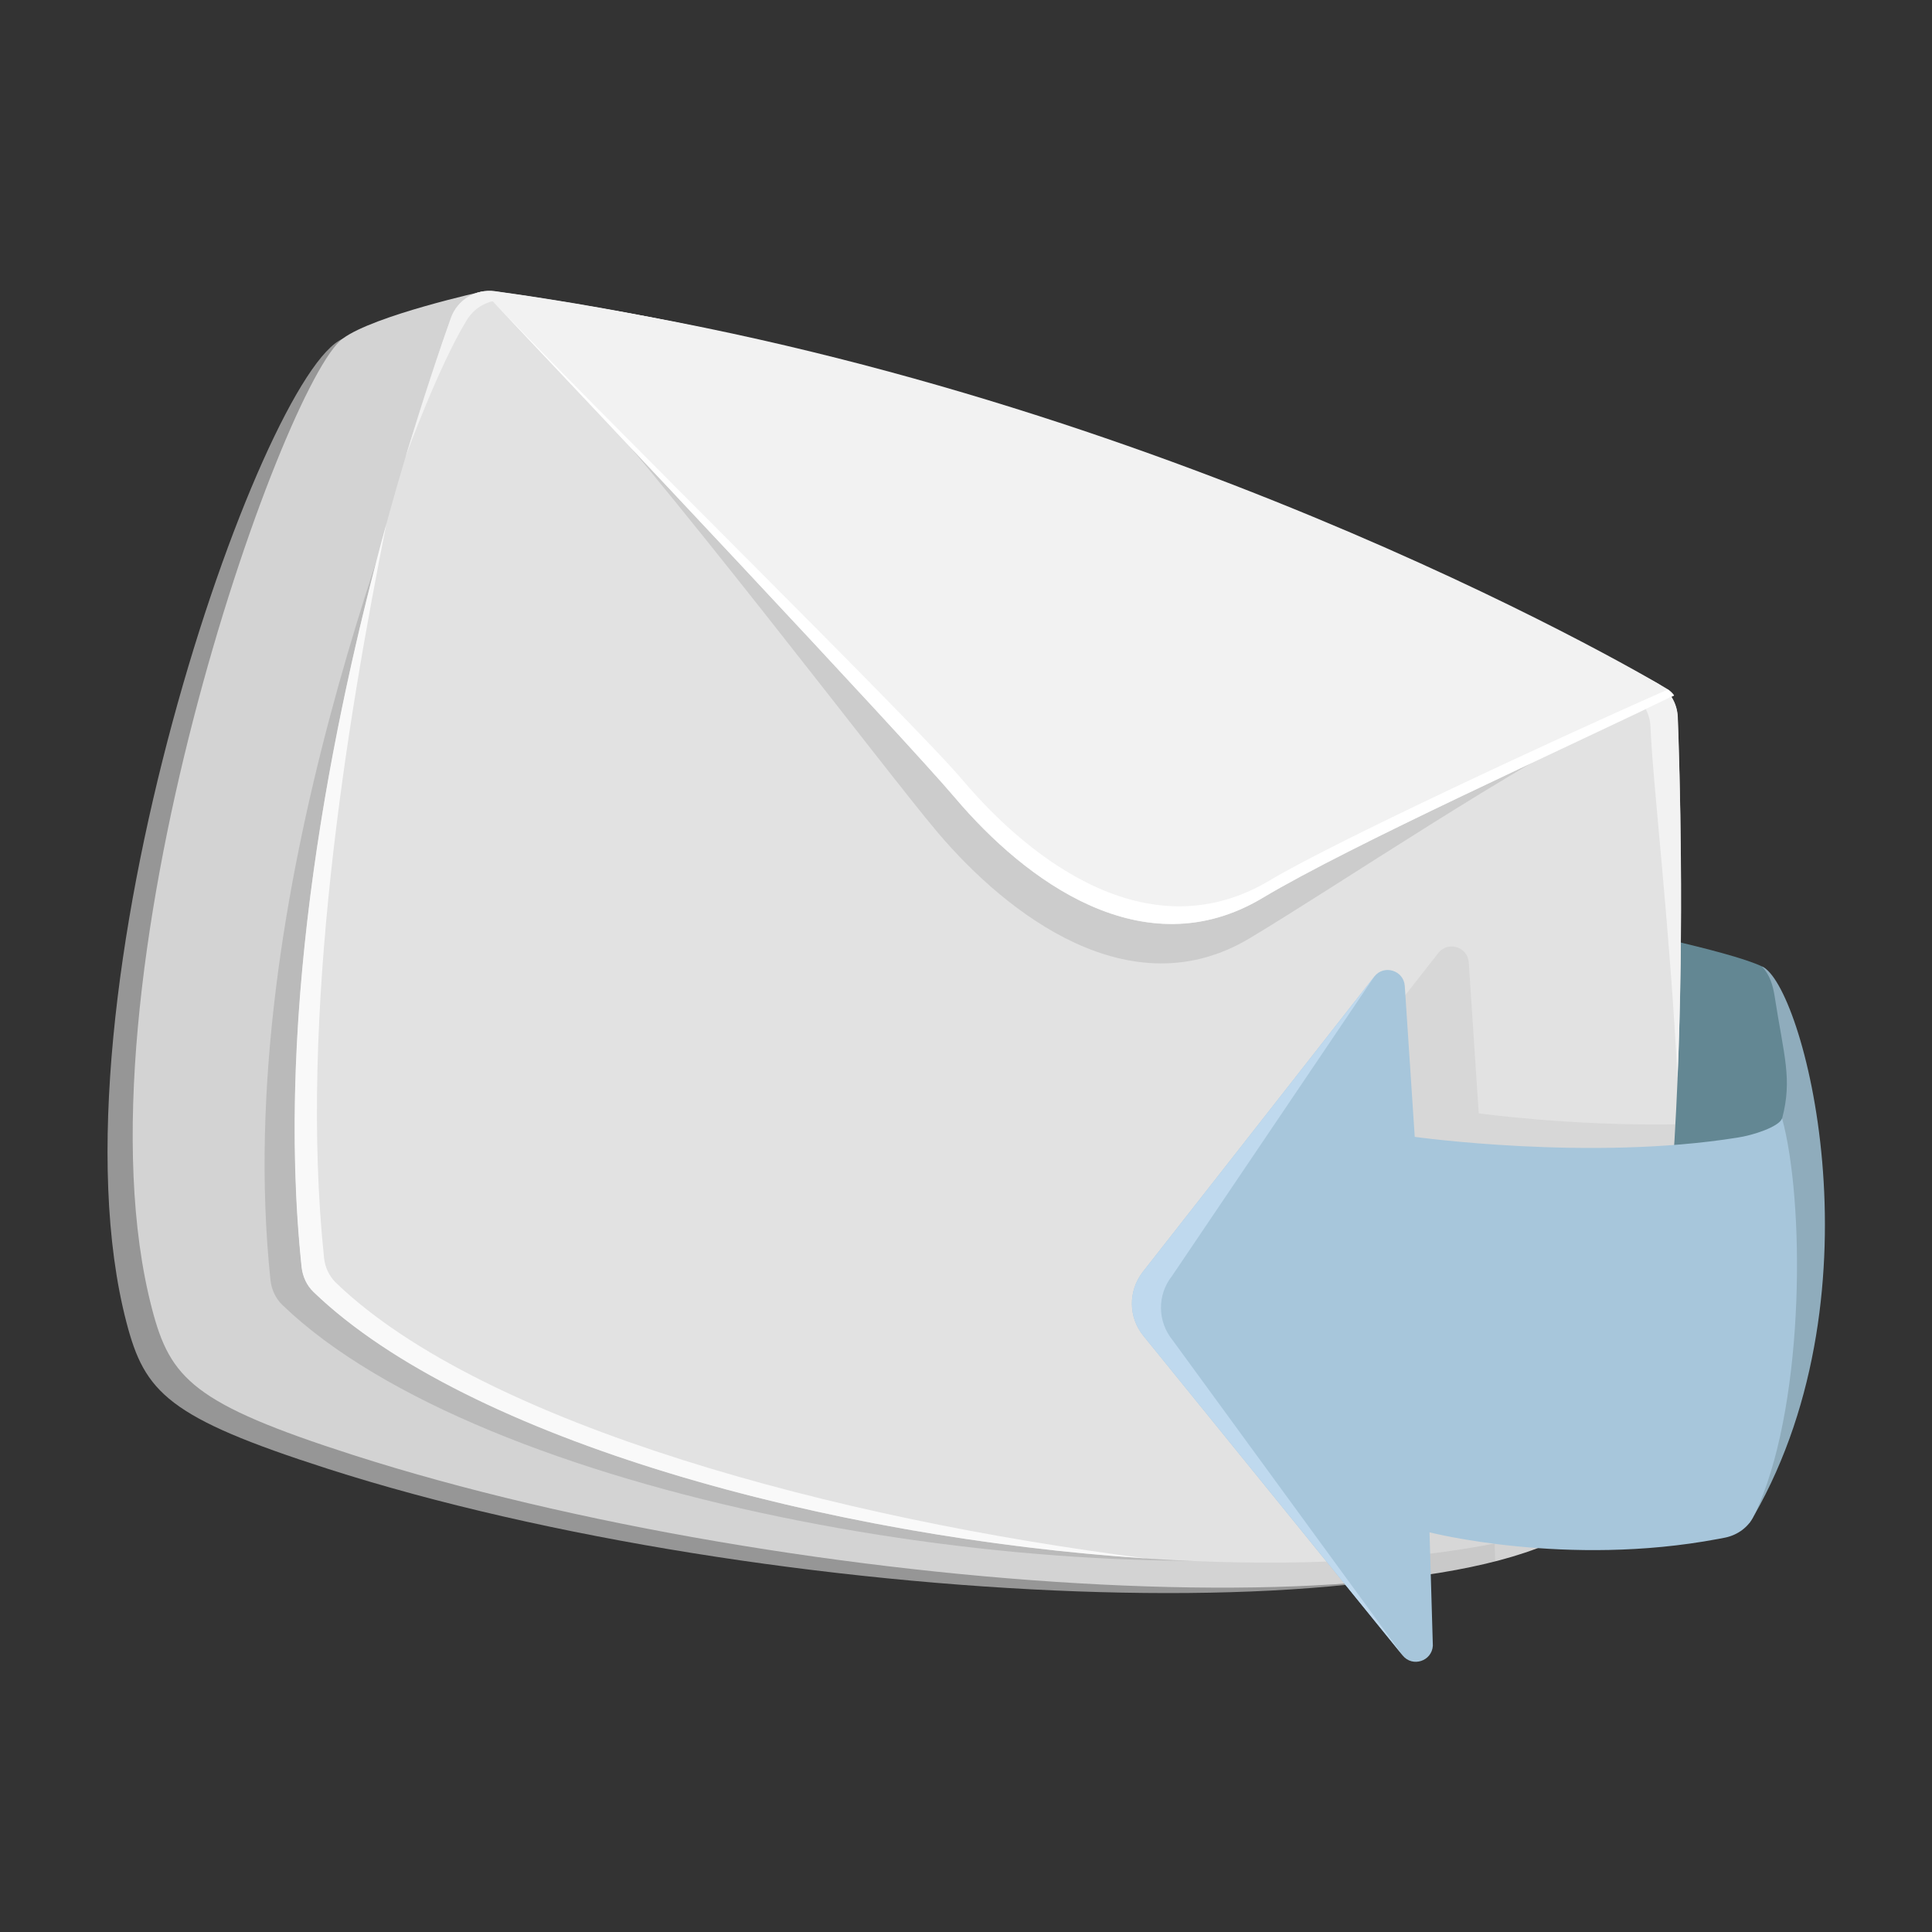 <?xml version="1.0" ?><!DOCTYPE svg  PUBLIC '-//W3C//DTD SVG 1.1//EN'  'http://www.w3.org/Graphics/SVG/1.1/DTD/svg11.dtd'><svg enable-background="new 0 0 128 128" id="Layer_1" version="1.1" viewBox="0 0 128 128" xml:space="preserve" xmlns="http://www.w3.org/2000/svg" xmlns:xlink="http://www.w3.org/1999/xlink"><rect x="0" y="0" width="128" height="128" fill="#333333" stroke="none"/><path d="M106.19,61.32c0,0,8.29,1.64,10.55,2.71c0.3,0.14,0.48,0.46,0.54,0.57c0.46,0.93,7.47,18.4-1.37,36.31  c-9.85-8.21-16.58-6.37-16.59-6.96c-0.02-0.6-3.94-24.27-3.94-24.27s2.54-10.83,3.38-10.97C99.58,58.57,106.19,61.32,106.19,61.32z" fill="#638793"/><path d="M31.72,20.92c0,0-6.6,0.53-9,1.52C17.3,24.67,2.8,66.26,8.38,87.62c1.21,4.64,2.74,6.29,13.33,9.69  c29.04,9.32,75.6,11.49,83.17,2.55S31.72,20.92,31.72,20.92z" fill="#969696"/><path d="M32.02,19.3c0,0-7.22,1.59-9.31,3.13c-3.97,2.93-18.22,42.92-12.64,64.28c1.21,4.64,2.74,6.29,13.33,9.69  c29.04,9.32,75.52,12.45,82.95,3.32C113.75,90.64,32.02,19.3,32.02,19.3z" fill="#D3D3D3"/><g><path d="M20.78,85.59c-0.45-0.44-0.73-1.03-0.79-1.65c-2.53-24.03,6.63-51.09,9.98-60.77   c-2.84,7.93-14.73,36.2-12.05,61.64c0.07,0.63,0.34,1.22,0.79,1.65c13.22,12.72,50.37,19.31,72.81,16.17   C68.63,104.51,33.76,98.09,20.78,85.59z" fill="#BABABA"/></g><path d="M29.88,21.06C27.03,29,17.31,58.5,19.99,83.94c0.07,0.63,0.34,1.22,0.79,1.65  c16,15.41,65.77,22.48,84.61,14.84c0.64-0.26,1.13-0.77,1.42-1.4c5.48-11.98,4.62-44.18,4.35-51.52c-0.04-0.95-0.56-1.8-1.39-2.26  c-6.79-3.77-38.9-20.7-76.98-25.96C31.52,19.12,30.31,19.86,29.88,21.06z" fill="#E2E2E2"/><path d="M30.91,21.23c0.66-1.09,1.83-1.51,3.09-1.34c7.17,0.99,14.17,2.3,20.86,3.8c-7.02-1.8-14.42-3.33-22.08-4.39  c-1.26-0.17-2.48,0.56-2.91,1.77c-1.3,3.63-3,9.2-3,9.2S29.01,24.36,30.91,21.23z" fill="#F2F2F2"/><path d="M107.96,45.89c0.83,0.46,1.35,1.31,1.39,2.26c0.13,3.55,1.27,13.06,1.79,23.27  c0.43-10.42,0.15-20.24,0.01-23.9c-0.04-0.95-0.56-1.8-1.39-2.26c-4.39-2.44-19.39-10.38-39.73-17.11  C89.44,35.28,103.71,43.53,107.96,45.89z" fill="#F2F2F2"/><path d="M22.26,84.99c-0.45-0.44-0.73-1.03-0.79-1.65c-1.69-16.06,1.5-35.44,4.13-48.64  c-3.57,12.99-7.43,32.04-5.62,49.25c0.07,0.63,0.34,1.22,0.79,1.65c10.23,9.85,34.26,16.28,55.18,17.65  C55.62,100.68,32.1,94.46,22.26,84.99z" fill="#FFFFFF" opacity="0.8"/><path d="M62.13,55.16c4.62,5.45,12.77,11.72,20.65,7.01c5.86-3.51,17.58-11.44,24.7-14.9  c-0.12-0.18-1.28-0.98-1.47-1.09c-5.02-2.84-29.93-17.68-69.87-22.99C43.57,31.06,58.62,51.02,62.13,55.16z" opacity="0.1"/><path d="M63.3,52.89c4.62,5.45,12.46,11.32,20.34,6.61c5.86-3.51,20.15-9.96,27.27-13.42  c-0.12-0.18-0.27-0.32-0.46-0.44c-4.94-2.96-38.23-21.42-78.42-26.34C39.47,27.18,59.79,48.75,63.3,52.89z" fill="#F2F2F2"/><path d="M110.5,45.68c-7.17,3.16-22.08,10.08-26.36,12.64c-7.88,4.72-15.72-1.16-20.34-6.61  c-3.51-4.14-24.34-24.53-31.78-32.41c7.45,7.88,27.77,29.44,31.28,33.58c4.62,5.45,12.46,11.32,20.34,6.61  c5.86-3.51,20.15-9.96,27.27-13.42C110.8,45.92,110.66,45.79,110.5,45.68z" fill="#FFFFFF"/><path d="M99.06,103.45l-0.1-3.5c0,0,2.42,0.61,6.12,0.95c0.18-0.13,0.34-0.26,0.5-0.4c0.23-1.71,0.44-3.47,0.61-5.29  c0.56,0.19,1.15,0.42,1.77,0.69c1.71-5.58,2.59-13.5,3.03-21.41c-7.01,0.11-13.02-0.73-13.02-0.73l-0.66-10  c-0.07-1.03-1.38-1.44-2.02-0.62L79.95,82.71c-0.98,1.24-0.96,3,0.04,4.23l14.17,17.46C95.94,104.14,97.58,103.83,99.06,103.45z" opacity="0.05"/><path d="M116.73,64.03c0.54,0.57,0.73,1.27,0.84,1.95c0.62,4,1.19,5.5,0.5,8.12l-0.58,1.21c0,0,1.66,16.8-1.29,25.12  C124.86,85.28,119.43,65.12,116.73,64.03z" fill="#8FACBC"/><path d="M118.07,74.1c1.49,5.47,1.52,18.38-1.52,25.56c-0.11,0.26-0.23,0.52-0.35,0.77  c-0.36,0.75-1.08,1.27-1.9,1.44c-0.16,0.03-0.31,0.06-0.47,0.09c-10.04,1.89-19.12-0.44-19.12-0.44l0.22,7.51  c-0.06,1.03-1.35,1.45-2,0.65L75.75,88.5c-1-1.23-1.01-2.98-0.04-4.23L91.05,64.7c0.64-0.82,1.95-0.41,2.02,0.62l0.66,10  c0,0,11.6,1.62,21.38,0.05C116.13,75.22,117.85,74.66,118.07,74.1z" fill="#A7C6DB"/><path d="M77.68,88.78l15.26,20.9L75.75,88.5c-1-1.23-1.01-2.98-0.04-4.23L91.05,64.7L77.64,84.55  C76.66,85.79,76.68,87.55,77.68,88.78z" fill="#BFD9EE"/></svg>